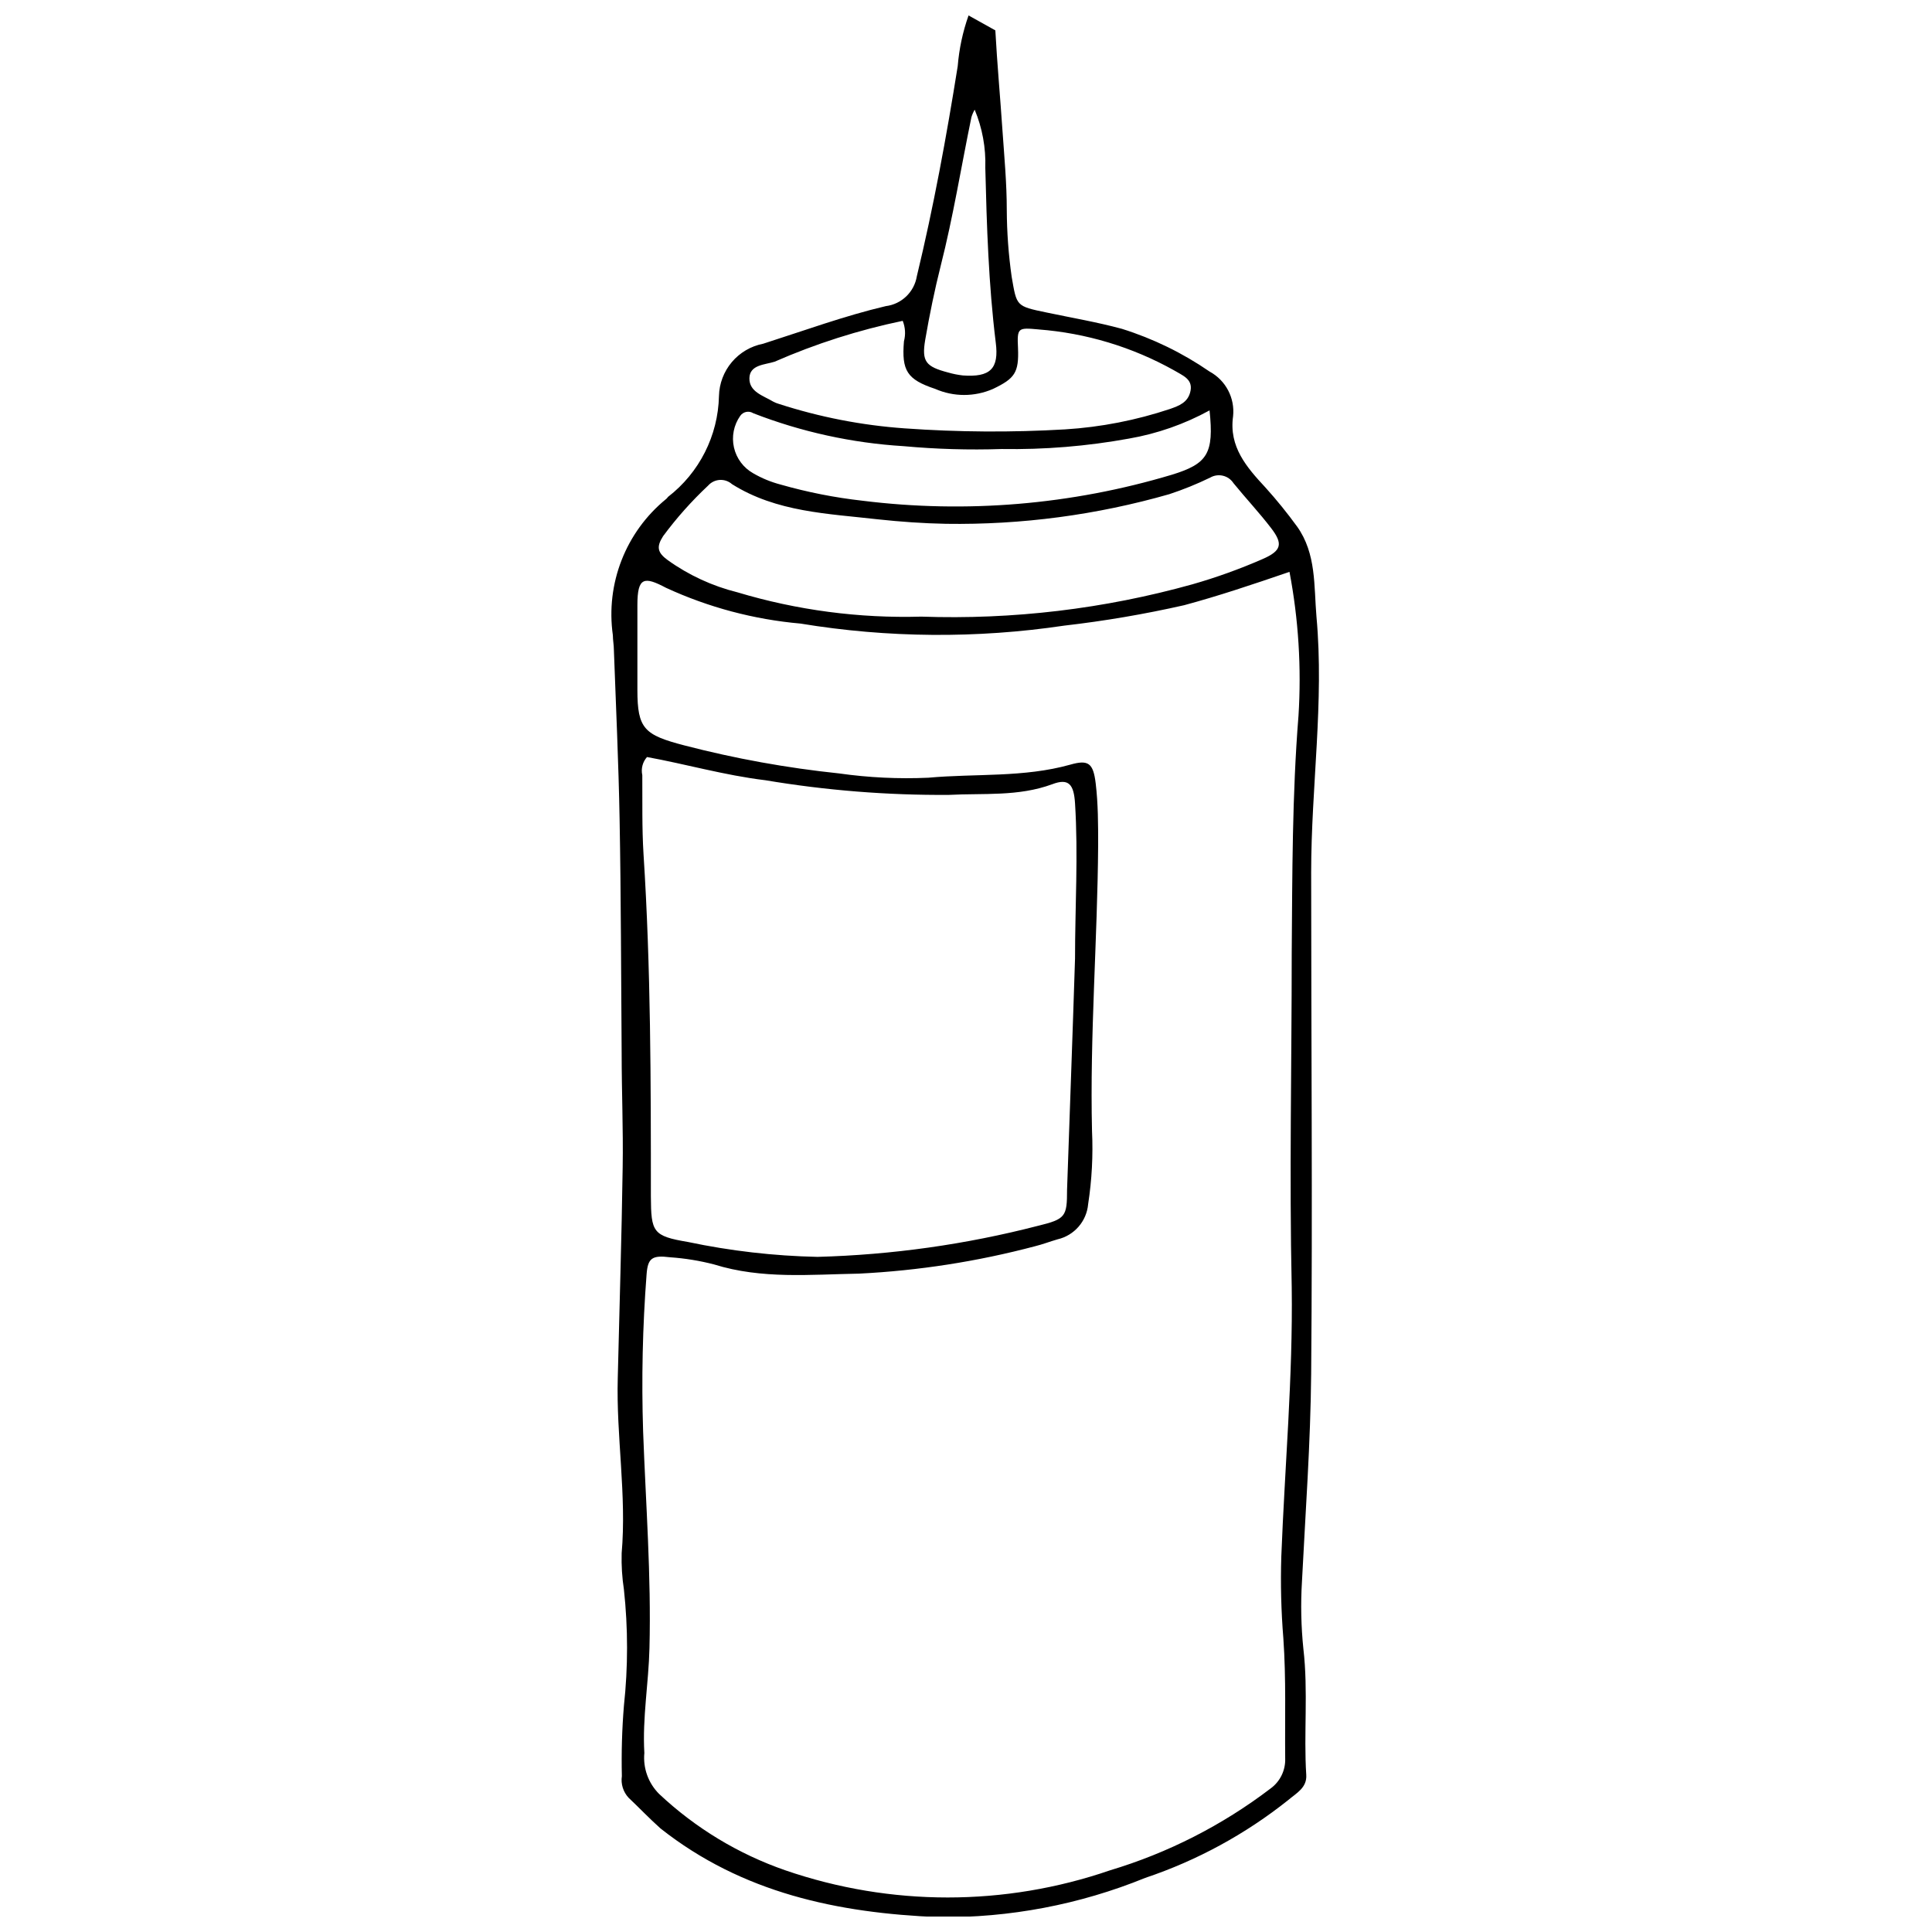 <?xml version="1.0" encoding="UTF-8"?>
<!-- Uploaded to: ICON Repo, www.iconrepo.com, Generator: ICON Repo Mixer Tools -->
<svg width="800px" height="800px" version="1.1" viewBox="144 144 512 512" xmlns="http://www.w3.org/2000/svg">
 <defs>
  <clipPath id="a">
   <path d="m306 148.09h188v503.81h-188z"/>
  </clipPath>
 </defs>
 <g clip-path="url(#a)">
  <path d="m492.88 307.47c-0.703-8.18 0-16.738-5.144-23.945h-0.004c-2.598-3.574-5.383-7.012-8.34-10.293-5.039-5.418-9.75-10.836-8.613-18.906 0.52-4.852-1.941-9.539-6.231-11.863-7.137-4.918-14.973-8.734-23.242-11.324-6.609-1.789-13.328-2.926-19.988-4.332-8.125-1.68-7.856-1.68-9.211-9.426-0.84-5.887-1.273-11.824-1.301-17.77 0-6.988-0.648-13.977-1.137-20.965-0.598-8.883-1.41-17.715-1.895-26.598l-7.098-3.957c-1.535 4.336-2.5 8.852-2.871 13.434-2.981 18.691-6.391 37.27-10.836 55.691-0.688 4.172-4.039 7.391-8.234 7.91-10.836 2.547-21.668 6.5-32.504 9.969v-0.004c-3.238 0.633-6.168 2.352-8.293 4.871-2.129 2.523-3.332 5.699-3.406 9-0.234 10.48-5.191 20.297-13.488 26.707 0 0-0.324 0.434-0.543 0.598v-0.004c-10.684 8.734-16.027 22.418-14.086 36.082 0 1.301 0.27 2.602 0.27 3.902 0.543 14.953 1.246 29.902 1.516 44.91 0.379 20.641 0.379 41.336 0.543 61.973 0 10.078 0.434 20.098 0.27 30.176-0.27 18.637-0.867 37.27-1.301 55.852-0.434 15.547 2.383 30.988 1.027 46.535l0.004-0.004c-0.086 3.191 0.117 6.383 0.598 9.535 1.109 10.246 1.109 20.578 0 30.824-0.508 6.199-0.688 12.418-0.543 18.637-0.309 2.086 0.352 4.199 1.789 5.742 2.816 2.656 5.418 5.418 8.449 8.125 21.668 17.117 46.969 22.426 73.73 23.512 18.75 0.207 37.352-3.328 54.715-10.402 13.75-4.613 26.582-11.598 37.922-20.641 2.168-1.844 4.984-3.25 4.766-6.664-0.703-10.836 0.543-22.266-0.758-33.371v0.004c-0.613-5.941-0.742-11.918-0.379-17.879 0.922-18.309 2.273-36.676 2.438-55.039 0.379-44.258 0-88.574 0-132.83 0-22.754 3.469-45.234 1.41-67.77zm-103.69-73.406c1.137-6.609 2.492-13.219 4.117-19.664 3.305-13 5.418-26.219 8.125-39.328v-0.004c0.211-0.699 0.5-1.371 0.867-2.004 2.031 4.867 2.988 10.117 2.816 15.387 0.379 15.438 0.867 30.879 2.762 46.266 0.922 7.043-1.461 9.316-8.777 8.777l0.004-0.004c-1.285-0.148-2.551-0.402-3.793-0.758-5.961-1.57-7.098-2.871-6.121-8.668zm-39.926 5.797c10.914-4.781 22.301-8.41 33.965-10.836 0.691 1.723 0.805 3.625 0.328 5.418-0.648 7.801 0.812 10.129 8.289 12.621h-0.004c4.887 2.141 10.445 2.141 15.332 0 5.742-2.762 6.879-4.281 6.609-10.836-0.27-5.418 0-5.418 5.418-4.93v0.004c12.617 0.961 24.871 4.66 35.918 10.832 2.223 1.355 4.984 2.273 4.387 5.418-0.598 3.141-3.141 4.008-5.418 4.82-8.988 3-18.332 4.824-27.789 5.418-14.184 0.832-28.41 0.742-42.582-0.27-11.344-0.805-22.551-2.988-33.371-6.5-0.508-0.145-1-0.344-1.461-0.598-2.602-1.57-6.34-2.547-6.285-6.176 0.055-3.629 4.172-3.574 6.664-4.387zm-9.102 14.355c0.777-1.129 2.312-1.441 3.469-0.703 12.738 4.949 26.172 7.891 39.816 8.723 8.645 0.793 17.328 1.047 26.004 0.758 11.312 0.188 22.617-0.738 33.75-2.766 7.477-1.297 14.688-3.824 21.344-7.473 1.191 11.43-0.488 14.141-10.023 17.066v-0.004c-26.547 7.957-54.461 10.301-81.965 6.879-7.328-0.82-14.578-2.254-21.668-4.277-2.543-0.664-4.984-1.664-7.258-2.981-2.598-1.453-4.461-3.938-5.121-6.84-0.66-2.902-0.059-5.949 1.652-8.383zm-20.422 31.855c3.562-4.809 7.551-9.289 11.918-13.383 1.645-1.852 4.481-2.019 6.336-0.379 11.809 7.422 25.406 7.801 38.625 9.316 6.012 0.648 12.082 1.082 18.094 1.191 20 0.301 39.934-2.344 59.16-7.852 3.703-1.219 7.324-2.688 10.832-4.391 2.121-1.234 4.836-0.59 6.176 1.465 3.305 4.062 6.879 7.856 10.023 11.973 3.141 4.117 2.762 5.961-2.383 8.18-6.023 2.629-12.211 4.856-18.527 6.66-23.363 6.519-47.594 9.406-71.836 8.562-16.492 0.473-32.953-1.703-48.754-6.449-6.621-1.648-12.871-4.535-18.418-8.504-2.766-2.004-3.09-3.519-1.246-6.391zm168.37 47.672c-1.68 20.965-1.625 41.93-1.789 62.84 0 29.523-0.648 59.047 0 88.574 0.324 23.836-1.844 47.562-2.762 71.348v-0.004c-0.223 7.227-0.043 14.461 0.543 21.668 0.758 10.836 0.379 21.234 0.488 31.855 0.109 3.137-1.355 6.125-3.902 7.965-12.758 9.719-27.16 17.059-42.523 21.668-27.875 9.59-58.152 9.59-86.027 0-12.465-4.316-23.875-11.223-33.48-20.262-2.848-2.852-4.277-6.82-3.898-10.832-0.543-9.316 1.137-18.527 1.355-27.789 0.488-19.176-0.977-38.246-1.68-57.371-0.453-13.914-0.145-27.836 0.918-41.715 0.324-4.281 1.461-5.094 6.231-4.496 3.934 0.27 7.832 0.906 11.648 1.895 12.676 3.953 25.516 2.656 38.41 2.438 15.758-0.785 31.391-3.215 46.641-7.258 2.004-0.488 3.953-1.246 6.012-1.844l0.004 0.004c4.418-1.039 7.676-4.797 8.07-9.32 0.988-6.414 1.332-12.91 1.027-19.395-0.598-25.406 1.461-50.707 1.625-75.844 0-5.418 0-10.836-0.648-16.25-0.648-5.418-1.949-6.34-6.719-4.984-12.352 3.469-25.082 2.328-37.648 3.469-7.891 0.355-15.801-0.027-23.621-1.137-13.836-1.445-27.543-3.926-41.008-7.422-10.617-2.766-12.461-4.391-12.461-14.684v-22.535c0-7.477 1.844-7.582 7.586-4.551 11.246 5.188 23.305 8.395 35.645 9.48 23.125 3.812 46.703 3.992 69.883 0.543 10.691-1.23 21.309-3.039 31.801-5.418 9.047-2.438 17.93-5.418 27.898-8.832v0.004c2.391 12.578 3.191 25.41 2.383 38.191zm-172.87 10.836c10.457 1.895 20.75 4.875 31.473 6.176l0.004-0.004c16.109 2.711 32.422 4.016 48.758 3.902 9.156-0.488 18.363 0.488 27.355-2.816 4.387-1.68 5.742 0 6.066 5.039 0.867 13.707 0 27.41 0 41.172-0.648 20.422-1.41 40.848-2.113 61.27 0 7.098-0.379 7.746-7.691 9.535v-0.004c-19.109 4.941-38.719 7.703-58.453 8.234-11.547-0.246-23.043-1.57-34.344-3.953-9.316-1.57-9.75-2.602-9.805-12.082 0-30.23 0-60.457-1.949-90.688-0.434-6.988-0.27-13.977-0.324-20.965l-0.004 0.004c-0.371-1.699 0.09-3.473 1.246-4.769z"/>
 </g>
</svg>